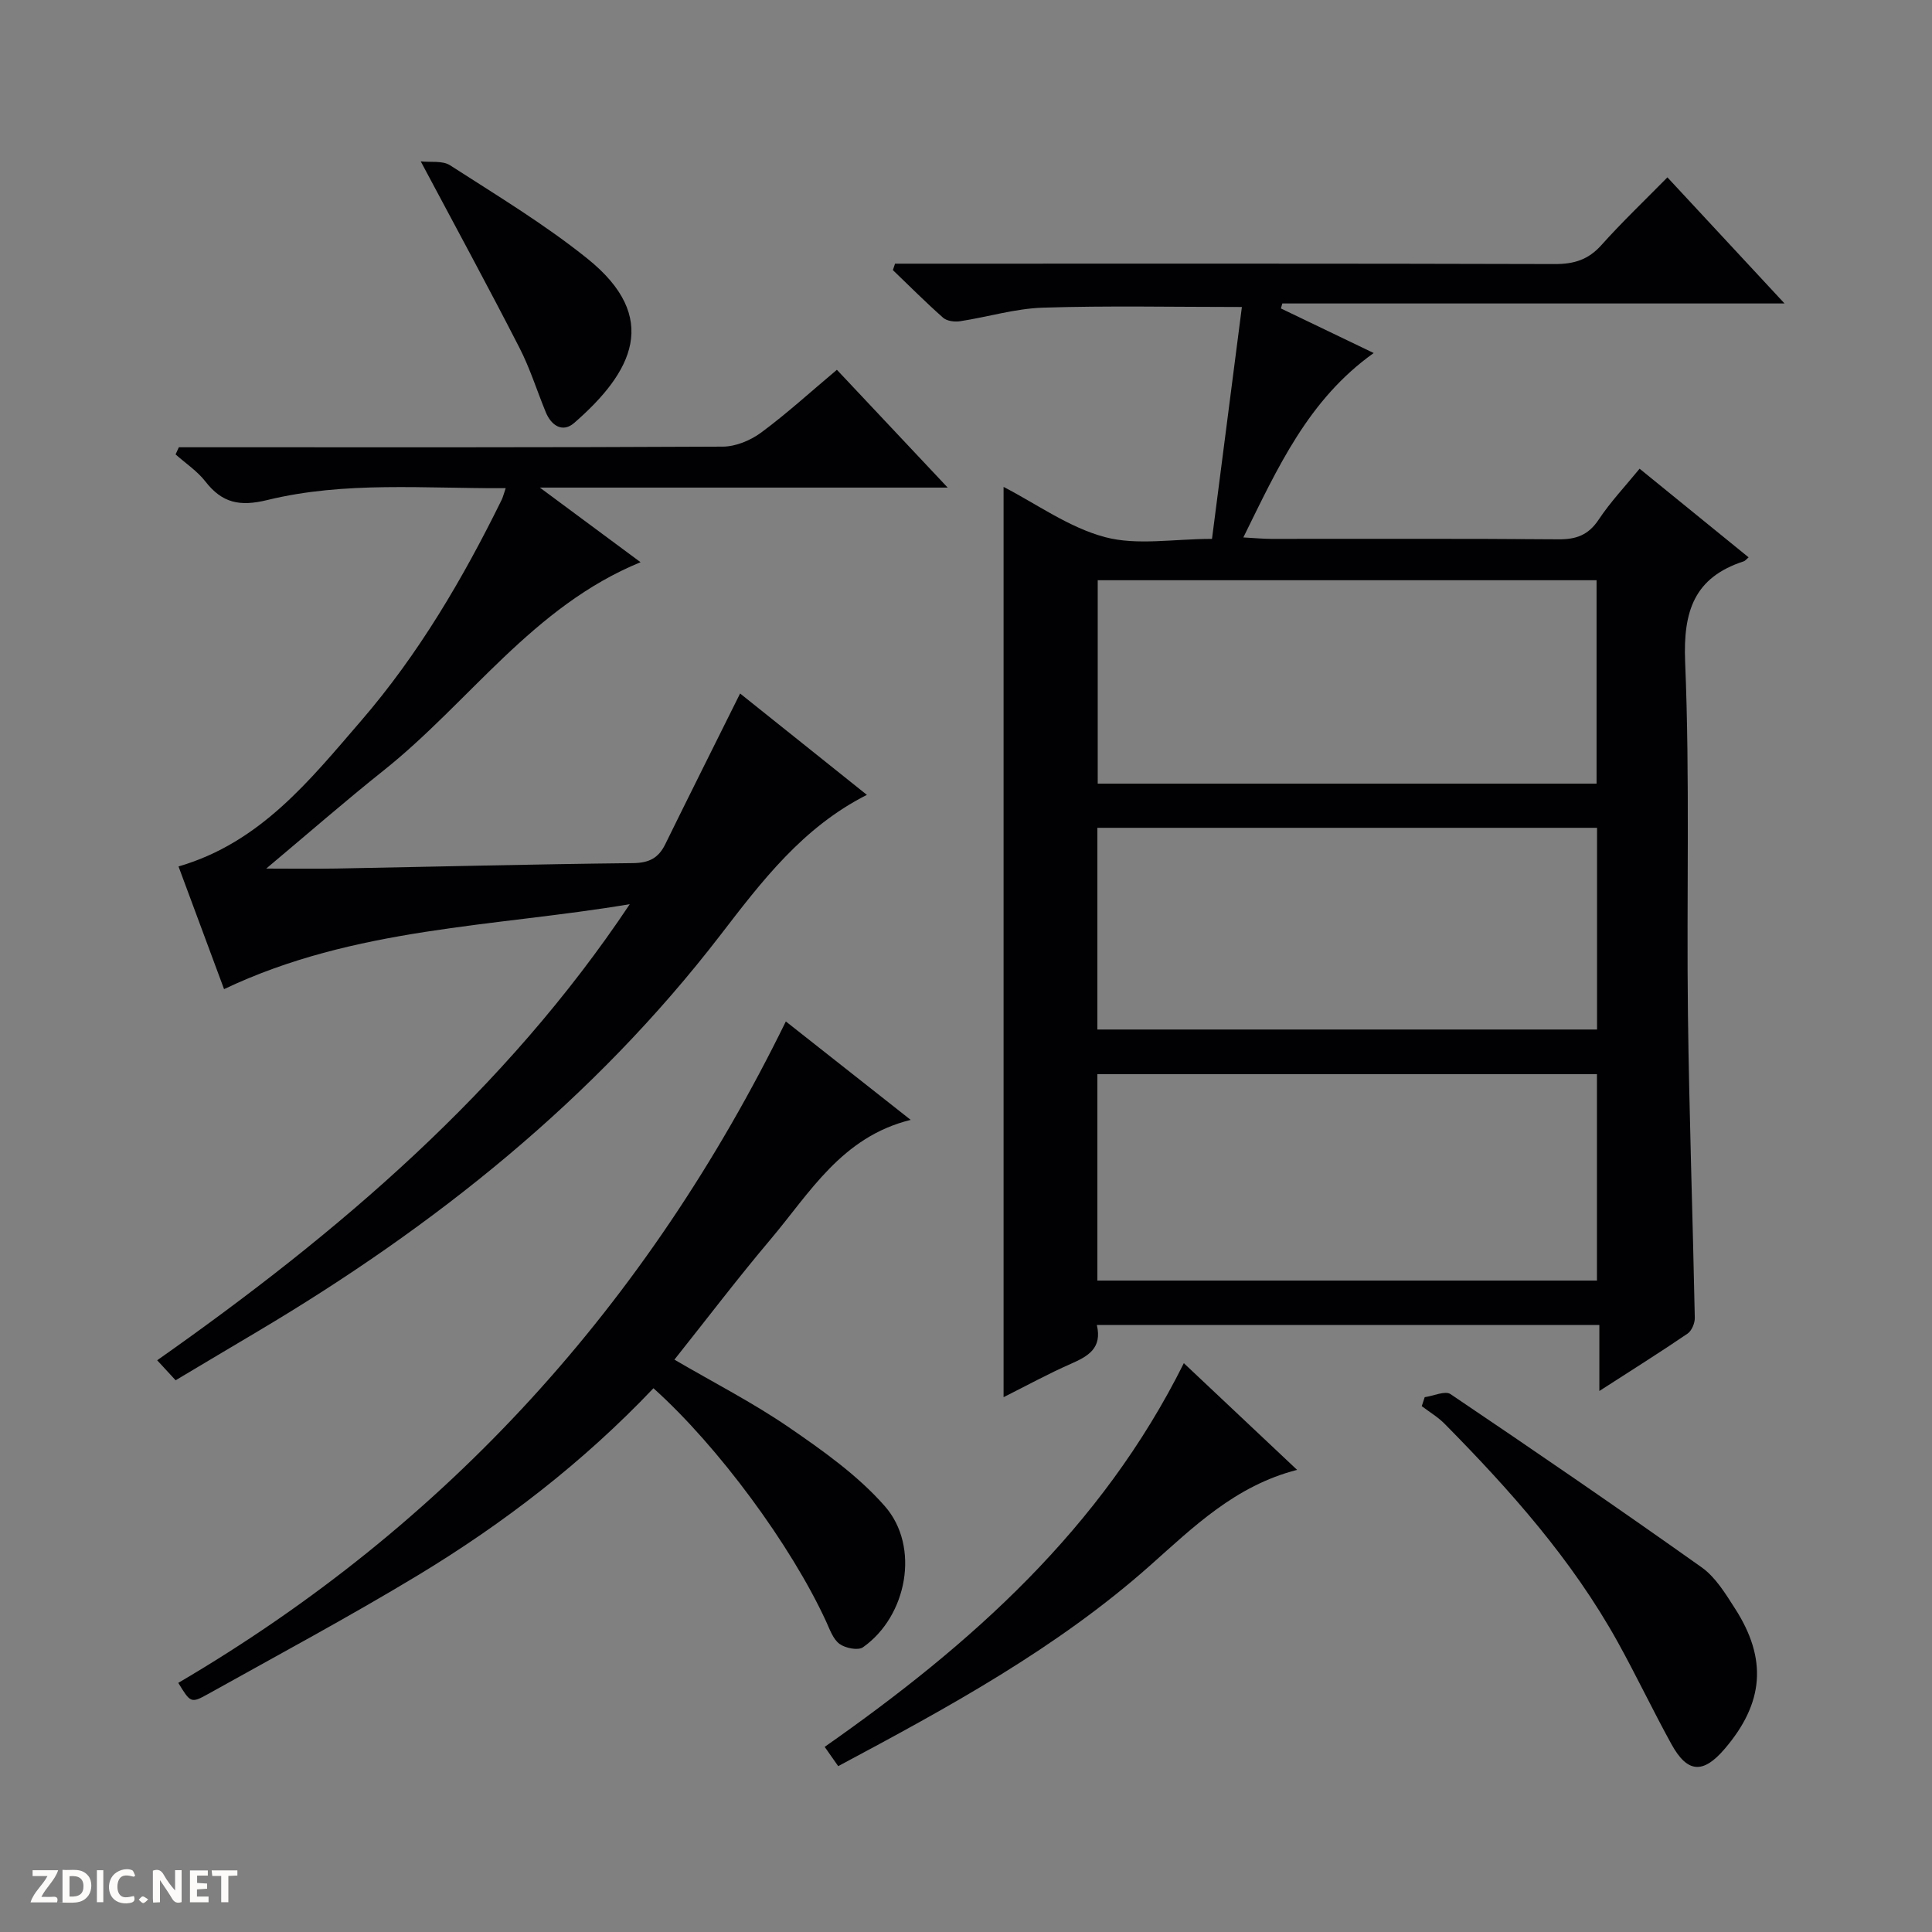 <svg enable-background="new 0 0 400 400" viewBox="0 0 400 400" xmlns="http://www.w3.org/2000/svg"><rect x="0" y="0" width="400" height="400" fill="#808080" stroke="none"/><g fill="#fcfbfa"><path d="m37.59 393.81c-.92.31-1.52.05-2-.78-.7-1.2-1.52-2.34-2.47-3.78v4.59c-.55.03-.95.05-1.41.07-.03-.37-.06-.64-.06-.91 0-1.91 0-3.81 0-5.7 1.13-.41 1.77-.03 2.29.91.62 1.11 1.38 2.14 2.31 3.19v-4.2h1.35v6.61z"/><path d="m12.94 393.88v-6.75c1.9.19 3.93-.54 5.37 1.29.8 1.01.78 2.88.03 3.97-1.37 1.97-3.4 1.51-6.4 1.49m2.45-1.22c2.04.12 2.92-.58 2.89-2.21-.03-1.51-.98-2.19-2.89-2z"/><path d="m11.81 393.87h-5.49c.68-2.18 2.47-3.48 3.51-5.45h-3.08v-1.21h5.29c-.71 2.13-2.44 3.48-3.47 5.51.86 0 1.63.04 2.39-.01.79-.05 1.14.21.85 1.16"/><path d="m39.33 393.86v-6.61h3.7v1.07h-2.22v1.52c.68.04 1.34.09 2.07.13v1.07c-.72.05-1.38.09-2.1.14v1.48h2.4v1.19h-3.85z"/><path d="m27.71 388.56c-1.15-.3-2.46-.61-3.1.64-.37.73-.41 1.93-.06 2.67.63 1.35 1.99.93 3.17.68.35.94-.01 1.32-.93 1.46-1.62.25-3.05-.27-3.76-1.48-.73-1.24-.6-3.03.31-4.17.88-1.11 2.71-1.7 4-1.16.32.13.44.74.65 1.12-.1.08-.19.16-.28.24"/><path d="m49.15 387.24v1.07c-.59.02-1.17.05-1.87.08v5.44h-1.48v-5.44h-1.85c-.05-.4-.08-.73-.13-1.15z"/><path d="m20.06 387.21h1.33v6.62h-1.33z"/><path d="m30.68 393.25c-.39.38-.8.79-1.05.76-.32-.05-.6-.45-.9-.7.26-.24.51-.64.8-.67.29-.04.62.3 1.15.61"/></g><path d="m339.46 97.04c7.59 6.17 15.05 12.24 22.57 18.35-.48.41-.7.72-.99.82-10.28 3.34-12.58 10.33-12.15 20.83 1 24.28.28 48.63.58 72.95.26 20.95 1 41.9 1.42 62.85.02 1.11-.64 2.69-1.51 3.28-5.74 3.91-11.63 7.6-18.25 11.87 0-4.97 0-9.16 0-13.66-34.95 0-69.33 0-104.04 0 1.14 4.82-1.82 6.47-5.39 8.04-4.67 2.05-9.17 4.52-13.92 6.9 0-63.03 0-125.71 0-188.46 6.83 3.52 13.52 8.4 20.98 10.39 6.67 1.78 14.19.37 22.17.37 2.08-16.11 4.12-31.96 6.19-48.01-14.38 0-27.8-.29-41.21.14-5.74.18-11.42 1.94-17.16 2.81-1.12.17-2.7-.03-3.49-.73-3.58-3.16-6.95-6.55-10.4-9.86.15-.44.3-.88.45-1.33h5.66c43.65 0 87.3-.05 130.95.08 3.97.01 6.92-.9 9.62-3.91 4.31-4.82 9.01-9.29 13.68-14.04 8.05 8.67 15.82 17.03 24.25 26.11-35.29 0-69.64 0-103.98 0-.1.34-.19.69-.29 1.03 6.3 3.03 12.61 6.06 19.21 9.23-13.58 9.68-19.85 23.72-26.99 38.18 2.56.14 4.16.3 5.76.3 19.83.02 39.65-.08 59.48.09 3.7.03 6.21-.89 8.33-4.08 2.47-3.71 5.58-7 8.47-10.54zm-112.26 168.09h103.43c0-14.55 0-28.63 0-42.73-34.65 0-68.99 0-103.43 0zm.07-145v42.11h103.28c0-14.24 0-28.12 0-42.11-34.5 0-68.62 0-103.28 0zm-.07 93.02h103.45c0-14.19 0-27.95 0-41.76-34.63 0-68.98 0-103.45 0z" fill="#010104"/><path d="m36.36 285.77c-1.42-1.54-2.42-2.63-3.82-4.14 37.57-26.42 72.07-55.77 97.85-94.43-28.04 4.72-56.93 4.72-84 17.59-3.04-8.2-6.23-16.79-9.43-25.4 16.92-4.91 27.18-17.85 37.77-30.12 11.91-13.79 21.1-29.45 29.13-45.78.28-.57.42-1.2.84-2.42-16.78.11-33.28-1.48-49.37 2.46-5.69 1.39-9.34.62-12.81-3.85-1.68-2.16-4.09-3.75-6.17-5.6.23-.49.45-.98.68-1.48h5.14c35.83 0 71.65.06 107.47-.13 2.69-.01 5.76-1.29 7.96-2.92 5.33-3.94 10.25-8.44 15.67-12.99 7.51 7.98 14.82 15.76 22.94 24.39-28.5 0-55.71 0-84.44 0 7.61 5.64 14.06 10.42 20.85 15.45-22.29 9.12-35.42 28.96-53.2 43.12-7.92 6.31-15.56 12.98-24.3 20.31 5.52 0 10.02.07 14.53-.01 20.47-.38 40.94-.9 61.41-1.12 3.3-.04 5.26-1.03 6.67-3.9 5.09-10.37 10.27-20.7 15.5-31.22 8.13 6.5 17.04 13.63 26.25 20.99-13.31 6.73-21.79 17.93-30.31 29-26.2 34.04-59.07 60.25-95.74 82.04-5.56 3.29-11.11 6.61-17.07 10.16z" fill="#010104"/><path d="m135.29 287.42c-14.56 15.33-31.03 28-48.86 38.78-14.21 8.58-28.86 16.44-43.36 24.53-3.55 1.98-3.64 1.8-6.16-2.31 55.73-32.69 97.19-78.55 125.79-136.94 8.2 6.47 16.73 13.19 25.85 20.38-14.29 3.52-20.87 15.1-29.05 24.78-6.75 7.99-13.08 16.33-19.87 24.86 8.11 4.74 16.24 8.9 23.71 14.02 7.05 4.84 14.26 9.95 19.84 16.3 7.37 8.38 4.63 22.8-4.51 29.23-1.02.72-3.66.18-4.86-.7-1.34-.99-2.01-2.99-2.77-4.64-7.24-15.74-22.33-36.26-35.75-48.29z" fill="#010104"/><path d="m245.1 282.23c7.91 7.45 15.47 14.57 23.45 22.09-12.81 3.29-21.46 11.83-30.45 19.81-19.31 17.14-41.74 29.35-64.56 41.53-1-1.42-1.83-2.6-2.8-3.99 30.27-21.2 57.28-45.14 74.36-79.44z" fill="#010104"/><path d="m294.97 289.27c1.81-.25 4.22-1.39 5.35-.63 17.46 11.77 34.83 23.68 52 35.87 2.86 2.03 4.9 5.41 6.86 8.46 6.78 10.5 6.03 19.61-2.11 29.12-4.47 5.23-7.72 5.02-11.03-1-3.84-6.98-7.26-14.18-11.12-21.15-9.44-17.02-22.25-31.4-35.82-45.15-1.39-1.41-3.15-2.45-4.74-3.66.21-.61.41-1.24.61-1.86z" fill="#010104"/><path d="m87.11 33.41c2.01.23 4.5-.2 6.07.81 9.62 6.2 19.49 12.15 28.39 19.29 15.25 12.22 9.45 23.5-2.71 34.07-2.36 2.05-4.71.56-5.86-2.23-1.83-4.44-3.26-9.08-5.45-13.34-6.4-12.49-13.1-24.82-20.44-38.6z" fill="#010104"/></svg>